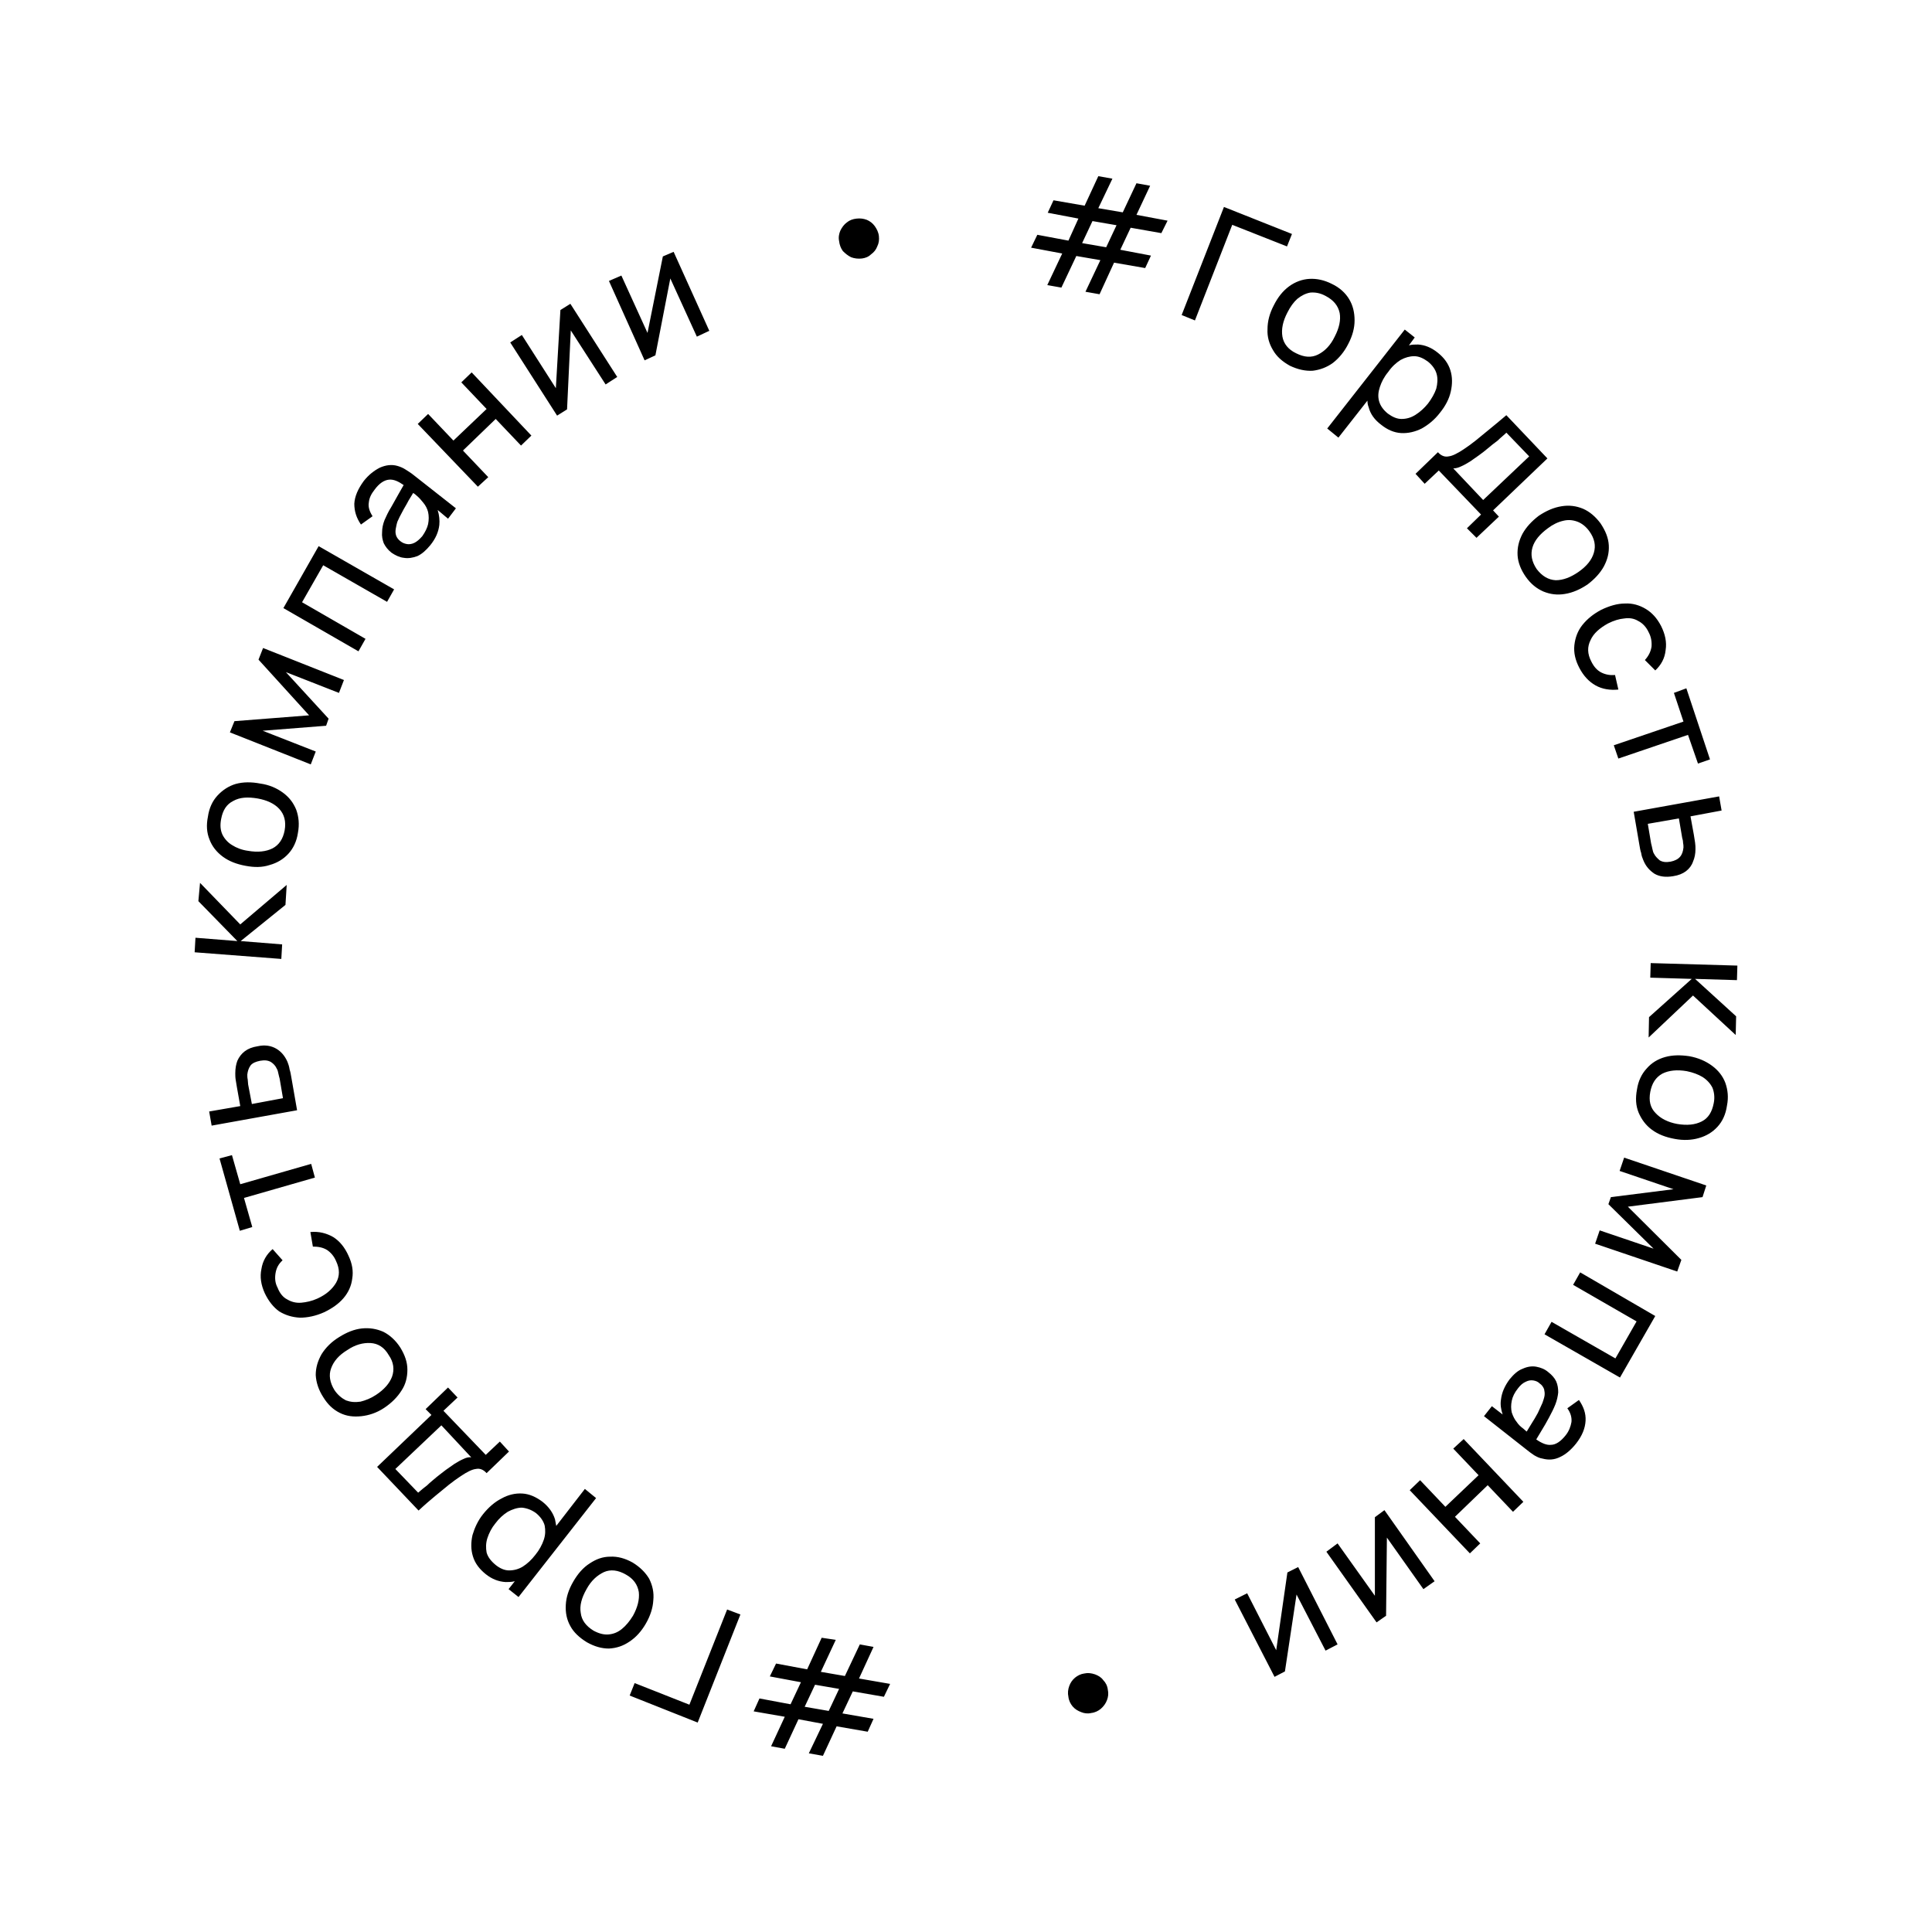 <?xml version="1.0" encoding="utf-8"?>
<!-- Generator: Adobe Illustrator 15.1.0, SVG Export Plug-In . SVG Version: 6.00 Build 0)  -->
<!DOCTYPE svg PUBLIC "-//W3C//DTD SVG 1.1//EN" "http://www.w3.org/Graphics/SVG/1.1/DTD/svg11.dtd">
<svg version="1.1" id="Layer_1" xmlns="http://www.w3.org/2000/svg" xmlns:xlink="http://www.w3.org/1999/xlink" x="0px" y="0px"
	 width="133px" height="133px" viewBox="0 0 133 133" enable-background="new 0 0 133 133" xml:space="preserve">
<g>
	<path fill-rule="evenodd" clip-rule="evenodd" d="M105.098,98.551l0.314-0.516c0.172-0.258,0.314-0.515,0.457-0.772
		c0.113-0.258,0.229-0.486,0.314-0.687c0.057-0.172,0.113-0.315,0.143-0.486c0.027-0.172,0-0.315-0.029-0.458
		c-0.057-0.144-0.143-0.286-0.314-0.401c-0.113-0.114-0.256-0.171-0.428-0.2c-0.17-0.028-0.342,0-0.514,0.086
		c-0.199,0.086-0.371,0.229-0.543,0.458c-0.229,0.286-0.371,0.572-0.428,0.858s-0.057,0.544,0,0.802
		c0.086,0.257,0.199,0.486,0.344,0.658c0.113,0.171,0.256,0.314,0.455,0.458C104.955,98.436,105.041,98.493,105.098,98.551
		L105.098,98.551z M103.928,94.944c0.285-0.343,0.57-0.601,0.885-0.715c0.314-0.144,0.629-0.2,0.943-0.144
		c0.313,0.058,0.598,0.172,0.826,0.372c0.258,0.2,0.43,0.401,0.543,0.63c0.115,0.258,0.143,0.515,0.143,0.772
		c-0.027,0.258-0.086,0.544-0.199,0.83c-0.115,0.286-0.258,0.572-0.428,0.887c-0.172,0.315-0.344,0.63-0.543,0.944l-0.342,0.572
		c0.371,0.258,0.713,0.401,0.998,0.372c0.344,0,0.686-0.229,1.027-0.658c0.229-0.286,0.344-0.601,0.4-0.915
		c0.029-0.315-0.057-0.63-0.285-0.944l0.799-0.572c0.314,0.457,0.486,0.915,0.457,1.431c-0.029,0.515-0.229,1.03-0.656,1.573
		c-0.344,0.43-0.715,0.744-1.086,0.916c-0.398,0.2-0.799,0.229-1.227,0.114c-0.201-0.028-0.371-0.114-0.572-0.229
		c-0.17-0.114-0.371-0.258-0.541-0.4l-2.912-2.29l0.543-0.687l0.742,0.572c-0.115-0.343-0.172-0.687-0.115-1.03
		C103.385,95.86,103.586,95.402,103.928,94.944L103.928,94.944z M28.444,33.935L28.13,34.45c-0.143,0.286-0.314,0.543-0.428,0.772
		c-0.143,0.258-0.257,0.487-0.343,0.687c-0.057,0.171-0.085,0.343-0.114,0.486c-0.029,0.172-0.029,0.315,0.028,0.486
		c0.057,0.143,0.143,0.258,0.286,0.372c0.143,0.115,0.285,0.172,0.457,0.201c0.143,0.028,0.343,0,0.514-0.086
		c0.171-0.086,0.342-0.229,0.542-0.458c0.2-0.286,0.342-0.572,0.399-0.83c0.057-0.286,0.057-0.572,0-0.83
		c-0.057-0.229-0.171-0.458-0.343-0.658c-0.114-0.143-0.257-0.315-0.428-0.458C28.616,34.049,28.53,33.992,28.444,33.935
		L28.444,33.935z M29.615,37.54c-0.285,0.344-0.571,0.601-0.885,0.744c-0.314,0.115-0.628,0.172-0.942,0.115
		c-0.285-0.029-0.571-0.172-0.828-0.344c-0.257-0.2-0.428-0.429-0.542-0.658c-0.085-0.229-0.143-0.486-0.114-0.772
		c0-0.257,0.057-0.544,0.171-0.83c0.114-0.257,0.257-0.572,0.457-0.887c0.171-0.315,0.343-0.601,0.514-0.916l0.342-0.601l0,0
		c-0.371-0.257-0.685-0.4-0.999-0.372c-0.343,0.028-0.685,0.257-0.999,0.687c-0.229,0.286-0.371,0.572-0.4,0.887
		c-0.057,0.315,0.057,0.629,0.257,0.944l-0.799,0.572c-0.314-0.458-0.457-0.916-0.457-1.431c0.028-0.515,0.257-1.03,0.656-1.574
		c0.343-0.429,0.714-0.715,1.114-0.916c0.399-0.172,0.799-0.229,1.199-0.114c0.2,0.057,0.4,0.143,0.571,0.257
		s0.371,0.229,0.542,0.372l2.912,2.289l-0.542,0.716l-0.714-0.601l0,0c0.114,0.372,0.143,0.715,0.114,1.03
		C30.186,36.625,29.986,37.083,29.615,37.54L29.615,37.54z M60.134,113.374l-0.999,2.175l2.141,0.372l-0.428,0.887l-2.141-0.372
		l-0.714,1.517l2.141,0.372l-0.4,0.888l-2.141-0.372l-0.942,2.031l-0.971-0.172l0.971-2.031l-1.685-0.315l-0.942,2.032l-0.942-0.172
		l0.942-2.031l-2.141-0.372l0.399-0.888l2.141,0.401l0.714-1.518l-2.141-0.4l0.428-0.887l2.141,0.4l0.999-2.175l0.971,0.144
		l-1.028,2.203l1.656,0.286l1.027-2.175L60.134,113.374z M57.764,116.264l-1.656-0.286l-0.714,1.517l1.656,0.286L57.764,116.264z
		 M50.97,111.142l-2.941,7.44l-4.682-1.86l0.342-0.858l3.769,1.488l2.598-6.554L50.97,111.142z M43.547,107.564
		c0.514,0.314,0.885,0.687,1.142,1.116c0.228,0.458,0.342,0.944,0.285,1.488c-0.028,0.515-0.2,1.059-0.514,1.603
		c-0.314,0.543-0.685,0.944-1.113,1.23c-0.457,0.314-0.914,0.458-1.428,0.486c-0.514,0-0.999-0.144-1.513-0.43
		c-0.514-0.314-0.914-0.687-1.142-1.115c-0.257-0.458-0.343-0.944-0.314-1.46c0.028-0.544,0.2-1.059,0.514-1.603
		s0.685-0.973,1.142-1.259c0.428-0.286,0.885-0.458,1.399-0.458C42.519,107.136,43.033,107.278,43.547,107.564L43.547,107.564z
		 M43.09,108.395c-0.542-0.314-1.056-0.372-1.513-0.172c-0.485,0.229-0.885,0.601-1.199,1.174c-0.343,0.601-0.485,1.145-0.4,1.631
		c0.057,0.515,0.371,0.916,0.885,1.23c0.371,0.2,0.714,0.286,1.028,0.258c0.342-0.029,0.628-0.144,0.914-0.372
		c0.285-0.229,0.542-0.544,0.771-0.916c0.314-0.572,0.457-1.116,0.4-1.631C43.89,109.081,43.604,108.681,43.09,108.395
		L43.09,108.395z M41.035,103.129l-5.339,6.811l-0.685-0.543l0.428-0.544c-0.229,0.057-0.428,0.057-0.628,0.057
		c-0.485-0.028-0.942-0.2-1.371-0.543c-0.428-0.344-0.742-0.744-0.885-1.23c-0.143-0.458-0.143-0.944-0.029-1.46
		c0.143-0.486,0.371-1.001,0.742-1.459s0.799-0.83,1.256-1.06c0.457-0.257,0.942-0.371,1.427-0.343s0.942,0.229,1.399,0.572
		c0.428,0.344,0.714,0.744,0.856,1.202c0.029,0.143,0.057,0.314,0.086,0.457l1.97-2.547L41.035,103.129z M36.895,104.159
		c-0.314-0.229-0.657-0.344-0.971-0.372c-0.314,0-0.657,0.114-0.971,0.286c-0.314,0.2-0.6,0.458-0.856,0.802
		c-0.257,0.314-0.428,0.658-0.542,1.001c-0.114,0.344-0.114,0.688-0.057,1.002c0.085,0.314,0.314,0.601,0.628,0.858
		c0.286,0.229,0.6,0.372,0.914,0.372c0.343,0,0.657-0.086,0.942-0.258c0.314-0.2,0.6-0.458,0.885-0.83
		c0.257-0.314,0.457-0.687,0.571-1.03c0.114-0.343,0.114-0.657,0.057-0.973C37.409,104.703,37.209,104.417,36.895,104.159
		L36.895,104.159z M35.039,99.924l-1.542,1.488c-0.229-0.258-0.485-0.344-0.742-0.286c-0.257,0.028-0.6,0.2-1.028,0.486
		c-0.257,0.172-0.542,0.372-0.828,0.601c-0.285,0.229-0.599,0.487-0.942,0.773s-0.714,0.601-1.142,1.001l-2.855-3.005l3.74-3.576
		l-0.4-0.401l1.542-1.488l0.656,0.688l-0.971,0.915l2.912,3.034l0.971-0.916L35.039,99.924z M32.441,100.324l-2.056-2.203
		l-3.169,3.005l1.57,1.631c0.2-0.172,0.399-0.343,0.628-0.515c0.2-0.2,0.428-0.372,0.657-0.572c0.229-0.172,0.428-0.344,0.628-0.486
		c0.2-0.144,0.4-0.286,0.571-0.401c0.228-0.143,0.428-0.257,0.628-0.343C32.07,100.354,32.27,100.296,32.441,100.324L32.441,100.324
		z M27.56,92.77c0.314,0.516,0.485,1.002,0.485,1.517c0,0.516-0.114,1.002-0.4,1.432c-0.286,0.457-0.685,0.858-1.199,1.201
		c-0.514,0.344-1.056,0.516-1.57,0.572c-0.542,0.058-1.028,0-1.485-0.229c-0.457-0.229-0.828-0.572-1.142-1.088
		c-0.314-0.486-0.485-1.001-0.514-1.517c0-0.515,0.143-0.973,0.4-1.431c0.285-0.458,0.685-0.858,1.199-1.173
		c0.542-0.344,1.057-0.544,1.57-0.602c0.542-0.057,1.028,0.029,1.484,0.229C26.846,91.911,27.246,92.283,27.56,92.77L27.56,92.77z
		 M26.76,93.285c-0.314-0.544-0.743-0.802-1.256-0.83s-1.056,0.114-1.599,0.486c-0.571,0.344-0.942,0.772-1.113,1.26
		c-0.171,0.457-0.086,0.973,0.228,1.487c0.229,0.344,0.514,0.572,0.799,0.716c0.314,0.114,0.628,0.143,1,0.086
		c0.342-0.086,0.713-0.229,1.056-0.458c0.571-0.372,0.942-0.802,1.113-1.259C27.16,94.286,27.103,93.771,26.76,93.285L26.76,93.285z
		 M23.991,86.445c0.257,0.544,0.343,1.06,0.257,1.574c-0.057,0.486-0.257,0.944-0.599,1.345c-0.343,0.401-0.8,0.716-1.342,0.974
		c-0.571,0.257-1.142,0.372-1.656,0.372c-0.542-0.029-0.999-0.172-1.427-0.43c-0.4-0.286-0.742-0.716-0.999-1.259
		c-0.257-0.572-0.343-1.116-0.229-1.66c0.085-0.544,0.342-1.002,0.771-1.373l0.686,0.772c-0.286,0.257-0.428,0.543-0.485,0.887
		s-0.029,0.687,0.143,1.002c0.143,0.372,0.371,0.658,0.657,0.801c0.286,0.172,0.6,0.258,0.971,0.229
		c0.342-0.029,0.742-0.115,1.113-0.286c0.628-0.286,1.028-0.658,1.285-1.088c0.257-0.458,0.257-0.944,0-1.488
		c-0.143-0.343-0.371-0.601-0.628-0.772c-0.286-0.172-0.6-0.229-0.971-0.229l-0.171-1.002c0.6-0.058,1.113,0.086,1.57,0.344
		C23.391,85.444,23.734,85.873,23.991,86.445L23.991,86.445z M21.678,81.065l-4.882,1.402l0.571,2.003l-0.857,0.258l-1.398-4.979
		l0.856-0.229l0.571,2.003l4.882-1.402L21.678,81.065z M20.451,76.43l-5.881,1.059l-0.171-0.973l2.141-0.372l-0.229-1.287
		c-0.028-0.172-0.057-0.344-0.085-0.516c-0.029-0.172-0.029-0.344-0.029-0.458c0-0.343,0.057-0.629,0.143-0.858
		c0.114-0.258,0.285-0.486,0.514-0.658s0.514-0.286,0.885-0.343c0.514-0.115,0.942-0.029,1.285,0.171
		c0.342,0.201,0.6,0.516,0.771,0.916c0.057,0.144,0.114,0.314,0.143,0.516c0.057,0.171,0.085,0.343,0.114,0.515L20.451,76.43z
		 M19.48,75.6l-0.229-1.345c-0.028-0.086-0.057-0.229-0.085-0.343c-0.028-0.144-0.057-0.258-0.114-0.344
		c-0.085-0.2-0.229-0.344-0.399-0.458c-0.2-0.114-0.428-0.143-0.743-0.086c-0.285,0.058-0.514,0.144-0.656,0.315
		c-0.143,0.2-0.2,0.4-0.229,0.629c0,0.114,0,0.229,0.028,0.344c0,0.114,0.029,0.229,0.029,0.343l0.257,1.346L19.48,75.6z
		 M19.366,66.014l-5.967-0.458l0.057-1.001l2.884,0.229l-2.684-2.748l0.114-1.259l2.769,2.861l3.197-2.718l-0.085,1.374l-3.083,2.49
		l2.855,0.229L19.366,66.014z M20.508,57.343c-0.085,0.572-0.314,1.059-0.657,1.431c-0.342,0.372-0.771,0.63-1.285,0.773
		c-0.514,0.171-1.056,0.171-1.656,0.057c-0.628-0.114-1.142-0.315-1.57-0.629c-0.428-0.315-0.742-0.716-0.914-1.173
		c-0.2-0.487-0.228-1.002-0.114-1.574c0.086-0.601,0.314-1.087,0.657-1.459c0.343-0.372,0.771-0.658,1.256-0.801
		c0.514-0.143,1.085-0.143,1.684-0.028c0.628,0.086,1.142,0.315,1.57,0.629c0.428,0.315,0.714,0.687,0.914,1.173
		C20.565,56.227,20.622,56.742,20.508,57.343L20.508,57.343z M19.594,57.171c0.114-0.629-0.028-1.116-0.371-1.488
		s-0.856-0.601-1.484-0.715c-0.686-0.115-1.228-0.086-1.685,0.171c-0.457,0.229-0.714,0.63-0.828,1.23
		c-0.085,0.429-0.057,0.773,0.086,1.087c0.143,0.287,0.371,0.544,0.657,0.716c0.314,0.2,0.685,0.343,1.113,0.4
		c0.657,0.115,1.228,0.057,1.684-0.172C19.195,58.173,19.48,57.772,19.594,57.171L19.594,57.171z M21.393,52.621l-5.567-2.204
		l0.314-0.772l5.139-0.401l-3.483-3.834l0.314-0.801l5.567,2.204l-0.343,0.887l-3.654-1.431l2.941,3.205l-0.171,0.487l-4.368,0.343
		l3.654,1.431L21.393,52.621z M24.676,44.837l-5.167-2.976l2.426-4.264l5.196,2.976l-0.485,0.858l-4.396-2.519l-1.456,2.547
		l4.368,2.519L24.676,44.837z M32.898,33.505l-4.14-4.321l0.714-0.687l1.742,1.832l2.284-2.175l-1.741-1.831l0.713-0.687l4.111,4.35
		l-0.714,0.687l-1.742-1.832l-2.255,2.175l1.742,1.832L32.898,33.505z M39.265,20.914l3.226,5.037l-0.8,0.515l-2.398-3.72
		l-0.257,5.437l-0.685,0.429l-3.226-5.037l0.799-0.515l2.341,3.663l0.314-5.38L39.265,20.914z M46.373,17.337l2.456,5.437
		l-0.857,0.401l-1.827-4.006l-1.027,5.294l-0.743,0.344l-2.455-5.466l0.856-0.372l1.799,3.949l1.056-5.265L46.373,17.337z
		 M59.334,17.795c-0.257,0.029-0.514,0-0.742-0.086c-0.229-0.114-0.4-0.257-0.571-0.429c-0.143-0.2-0.228-0.429-0.257-0.687
		c-0.057-0.257,0-0.515,0.085-0.715c0.114-0.229,0.257-0.429,0.457-0.572c0.171-0.143,0.4-0.229,0.657-0.257
		c0.257-0.029,0.485,0,0.713,0.086c0.2,0.085,0.4,0.229,0.542,0.429c0.143,0.2,0.257,0.429,0.286,0.687
		c0.028,0.258,0,0.487-0.114,0.715c-0.085,0.229-0.229,0.401-0.428,0.544C59.791,17.681,59.563,17.766,59.334,17.795L59.334,17.795z
		 M72.096,19.626l1.027-2.175l-2.141-0.401l0.428-0.887l2.141,0.401l0.686-1.517l-2.111-0.401l0.398-0.858l2.143,0.372l0.941-2.032
		l0.971,0.172l-0.971,2.032l1.684,0.286l0.943-2.003l0.941,0.172l-0.941,2.003l2.141,0.401l-0.428,0.858l-2.113-0.372l-0.713,1.517
		l2.111,0.401l-0.398,0.858l-2.143-0.372l-0.998,2.175l-0.971-0.172l1.027-2.175l-1.656-0.286l-1.027,2.175L72.096,19.626z
		 M74.494,16.736l1.656,0.286l0.713-1.517l-1.656-0.286L74.494,16.736z M81.346,21.687l2.912-7.44l4.682,1.86l-0.342,0.858
		l-3.77-1.488l-2.568,6.582L81.346,21.687z M88.797,25.178c-0.514-0.286-0.914-0.629-1.17-1.087c-0.258-0.429-0.4-0.916-0.371-1.431
		c0-0.543,0.143-1.087,0.428-1.631c0.285-0.572,0.629-1.001,1.057-1.316c0.428-0.315,0.914-0.487,1.398-0.515
		c0.514-0.029,1.027,0.085,1.541,0.343c0.543,0.257,0.943,0.629,1.199,1.059c0.258,0.429,0.371,0.916,0.371,1.459
		c0,0.515-0.143,1.059-0.428,1.603c-0.285,0.572-0.656,1.001-1.057,1.316c-0.428,0.315-0.914,0.486-1.398,0.544
		C89.854,25.55,89.34,25.436,88.797,25.178L88.797,25.178z M89.225,24.319c0.572,0.286,1.057,0.315,1.514,0.086
		s0.855-0.629,1.143-1.23c0.313-0.601,0.428-1.145,0.342-1.631c-0.113-0.515-0.428-0.887-0.971-1.173
		c-0.371-0.201-0.713-0.258-1.057-0.229c-0.314,0.057-0.6,0.2-0.885,0.429c-0.256,0.229-0.484,0.543-0.686,0.944
		c-0.313,0.601-0.428,1.145-0.342,1.66C88.369,23.661,88.684,24.062,89.225,24.319L89.225,24.319z M91.367,29.499l5.338-6.811
		l0.686,0.543l-0.4,0.544c0.199-0.058,0.4-0.058,0.629-0.058c0.457,0.029,0.912,0.201,1.369,0.573
		c0.43,0.343,0.715,0.744,0.857,1.202s0.143,0.944,0.027,1.459c-0.113,0.515-0.371,1.001-0.742,1.459
		c-0.371,0.486-0.799,0.83-1.256,1.087c-0.457,0.229-0.941,0.343-1.428,0.315c-0.484-0.029-0.941-0.229-1.369-0.573
		c-0.457-0.343-0.742-0.744-0.857-1.202c-0.057-0.143-0.086-0.286-0.086-0.458l-1.998,2.547L91.367,29.499z M95.535,28.469
		c0.313,0.229,0.627,0.372,0.941,0.372c0.342,0,0.656-0.086,0.971-0.286s0.6-0.458,0.855-0.772c0.258-0.344,0.457-0.687,0.572-1.03
		c0.086-0.344,0.113-0.687,0.027-1.001c-0.084-0.315-0.285-0.601-0.6-0.859c-0.313-0.229-0.627-0.372-0.941-0.372
		s-0.627,0.086-0.941,0.258c-0.314,0.2-0.6,0.458-0.857,0.83c-0.285,0.344-0.457,0.687-0.57,1.03
		c-0.115,0.344-0.143,0.658-0.057,0.973S95.221,28.211,95.535,28.469L95.535,28.469z M97.447,32.618l1.541-1.488
		c0.229,0.257,0.486,0.343,0.742,0.286c0.258-0.029,0.6-0.201,1.029-0.487c0.256-0.171,0.541-0.372,0.826-0.601
		c0.287-0.229,0.6-0.487,0.943-0.773c0.342-0.286,0.742-0.601,1.17-0.973l2.826,2.976l-3.74,3.577l0.4,0.43l-1.541,1.459
		l-0.658-0.658l0.971-0.945l-2.91-3.033l-0.971,0.916L97.447,32.618z M100.045,32.246l2.057,2.175l3.168-3.004l-1.57-1.631
		c-0.172,0.172-0.4,0.343-0.6,0.544c-0.229,0.171-0.457,0.343-0.686,0.543c-0.199,0.172-0.428,0.343-0.627,0.486
		c-0.201,0.143-0.4,0.286-0.572,0.401c-0.229,0.143-0.428,0.257-0.627,0.343C100.416,32.189,100.217,32.246,100.045,32.246
		L100.045,32.246z M105.041,39.715c-0.342-0.486-0.543-1.001-0.57-1.488c-0.029-0.515,0.086-1.001,0.342-1.488
		c0.258-0.458,0.629-0.858,1.113-1.23c0.514-0.343,1.027-0.572,1.57-0.658c0.514-0.085,1-0.028,1.484,0.172
		c0.457,0.2,0.857,0.544,1.199,1.001c0.344,0.515,0.543,1.001,0.572,1.517c0.027,0.515-0.086,0.973-0.344,1.459
		c-0.256,0.458-0.627,0.858-1.113,1.23c-0.514,0.344-1.027,0.573-1.57,0.658c-0.514,0.086-0.998,0.029-1.484-0.171
		C105.783,40.516,105.385,40.202,105.041,39.715L105.041,39.715z M105.783,39.171c0.371,0.486,0.799,0.744,1.314,0.772
		c0.514,0,1.027-0.2,1.568-0.572c0.572-0.4,0.914-0.83,1.057-1.316c0.143-0.486,0.059-0.973-0.313-1.488
		c-0.229-0.315-0.516-0.544-0.828-0.658c-0.314-0.115-0.629-0.143-0.971-0.057c-0.371,0.085-0.715,0.257-1.057,0.515
		c-0.543,0.4-0.914,0.83-1.057,1.316C105.355,38.17,105.441,38.656,105.783,39.171L105.783,39.171z M108.725,45.982
		c-0.285-0.543-0.4-1.059-0.344-1.574c0.059-0.515,0.229-0.973,0.543-1.374c0.342-0.429,0.771-0.773,1.313-1.059
		c0.543-0.257,1.086-0.429,1.629-0.429c0.514-0.028,0.998,0.115,1.426,0.372c0.43,0.258,0.771,0.629,1.057,1.173
		c0.285,0.572,0.4,1.116,0.314,1.66c-0.057,0.572-0.314,1.03-0.713,1.402l-0.715-0.715c0.258-0.286,0.4-0.572,0.457-0.916
		c0.029-0.343-0.029-0.687-0.199-1.001c-0.172-0.372-0.43-0.629-0.715-0.772c-0.285-0.172-0.6-0.229-0.971-0.172
		c-0.342,0.029-0.713,0.143-1.113,0.343c-0.57,0.315-0.998,0.687-1.199,1.145c-0.229,0.458-0.229,0.944,0.059,1.488
		c0.17,0.343,0.398,0.601,0.684,0.744c0.287,0.143,0.6,0.2,0.943,0.172l0.229,1.001c-0.572,0.057-1.113-0.029-1.57-0.286
		C109.381,46.926,109.01,46.526,108.725,45.982L108.725,45.982z M111.094,51.305l4.797-1.631l-0.658-1.975l0.857-0.315l1.627,4.894
		l-0.828,0.286l-0.686-1.975l-4.795,1.631L111.094,51.305z M112.465,55.883l5.881-1.059l0.17,0.973l-2.141,0.401l0.229,1.259
		c0.029,0.172,0.057,0.344,0.086,0.544c0.027,0.172,0.027,0.315,0.027,0.458c0,0.314-0.057,0.601-0.17,0.858
		c-0.086,0.257-0.258,0.486-0.486,0.658c-0.229,0.171-0.514,0.286-0.885,0.343c-0.514,0.086-0.941,0.029-1.285-0.172
		c-0.342-0.229-0.6-0.515-0.77-0.944c-0.059-0.143-0.115-0.286-0.143-0.486c-0.059-0.172-0.086-0.343-0.115-0.515L112.465,55.883z
		 M113.436,56.713l0.227,1.345c0.029,0.115,0.059,0.229,0.086,0.372c0.029,0.143,0.059,0.258,0.115,0.343
		c0.086,0.172,0.229,0.315,0.398,0.458c0.201,0.114,0.43,0.143,0.742,0.086c0.287-0.057,0.516-0.172,0.658-0.343
		c0.143-0.172,0.199-0.372,0.229-0.63c0-0.114,0-0.2-0.029-0.343c0-0.114-0.029-0.229-0.057-0.315l-0.229-1.345L113.436,56.713z
		 M113.635,66.3l5.967,0.172l-0.029,1.001l-2.883-0.086l2.826,2.576l-0.029,1.287l-2.939-2.718l-3.055,2.89l0.027-1.402l2.941-2.633
		l-2.855-0.085L113.635,66.3z M112.691,74.999c0.086-0.572,0.314-1.059,0.658-1.431c0.342-0.4,0.77-0.658,1.283-0.802
		c0.516-0.143,1.057-0.143,1.656-0.057c0.629,0.114,1.143,0.343,1.57,0.658c0.428,0.314,0.742,0.715,0.914,1.173
		c0.172,0.486,0.229,1.002,0.113,1.574c-0.084,0.601-0.313,1.087-0.656,1.459c-0.342,0.372-0.77,0.63-1.285,0.773
		c-0.484,0.143-1.055,0.171-1.654,0.057c-0.629-0.114-1.143-0.314-1.57-0.629c-0.43-0.315-0.715-0.716-0.914-1.174
		C112.607,76.115,112.578,75.6,112.691,74.999L112.691,74.999z M113.605,75.171c-0.113,0.601,0,1.087,0.371,1.459
		c0.344,0.372,0.857,0.63,1.484,0.744c0.686,0.114,1.229,0.058,1.686-0.172c0.457-0.229,0.713-0.658,0.828-1.259
		c0.084-0.4,0.027-0.772-0.086-1.059c-0.143-0.286-0.371-0.544-0.686-0.744c-0.285-0.172-0.656-0.314-1.084-0.4
		c-0.658-0.114-1.229-0.058-1.686,0.172C113.977,74.169,113.721,74.57,113.605,75.171L113.605,75.171z M111.807,79.692l5.654,1.917
		l-0.258,0.802l-5.139,0.658l3.682,3.662l-0.285,0.802l-5.652-1.917l0.314-0.916l3.711,1.259l-3.111-3.062l0.172-0.486l4.311-0.544
		l-3.711-1.259L111.807,79.692z M108.781,87.591l5.168,3.004l-2.428,4.235l-5.195-2.976l0.484-0.858l4.396,2.518l1.457-2.547
		l-4.369-2.518L108.781,87.591z M100.76,99.065l4.109,4.321l-0.713,0.687l-1.742-1.831l-2.254,2.175l1.74,1.831l-0.713,0.687
		l-4.141-4.35l0.715-0.687l1.74,1.832l2.285-2.176l-1.742-1.831L100.76,99.065z M94.764,111.686l-3.455-4.865l0.771-0.572
		l2.568,3.605v-5.408l0.658-0.486l3.453,4.894l-0.77,0.544l-2.514-3.549l-0.057,5.38L94.764,111.686z M87.74,115.435L85,110.111
		l0.855-0.429l2,3.92l0.77-5.352l0.742-0.372l2.713,5.323l-0.828,0.429l-1.998-3.863l-0.799,5.295L87.74,115.435z M74.637,115.205
		c0.256-0.057,0.484-0.028,0.742,0.058c0.229,0.086,0.428,0.2,0.57,0.4c0.172,0.172,0.285,0.4,0.314,0.658
		c0.057,0.258,0.029,0.486-0.057,0.716c-0.086,0.229-0.229,0.429-0.428,0.601c-0.172,0.143-0.4,0.258-0.658,0.286
		c-0.229,0.058-0.484,0.028-0.684-0.058c-0.229-0.086-0.43-0.2-0.6-0.4c-0.143-0.172-0.258-0.4-0.287-0.658
		c-0.057-0.258-0.027-0.515,0.059-0.744c0.086-0.229,0.199-0.4,0.398-0.572C74.18,115.349,74.408,115.233,74.637,115.205
		L74.637,115.205z"/>
</g>
</svg>
